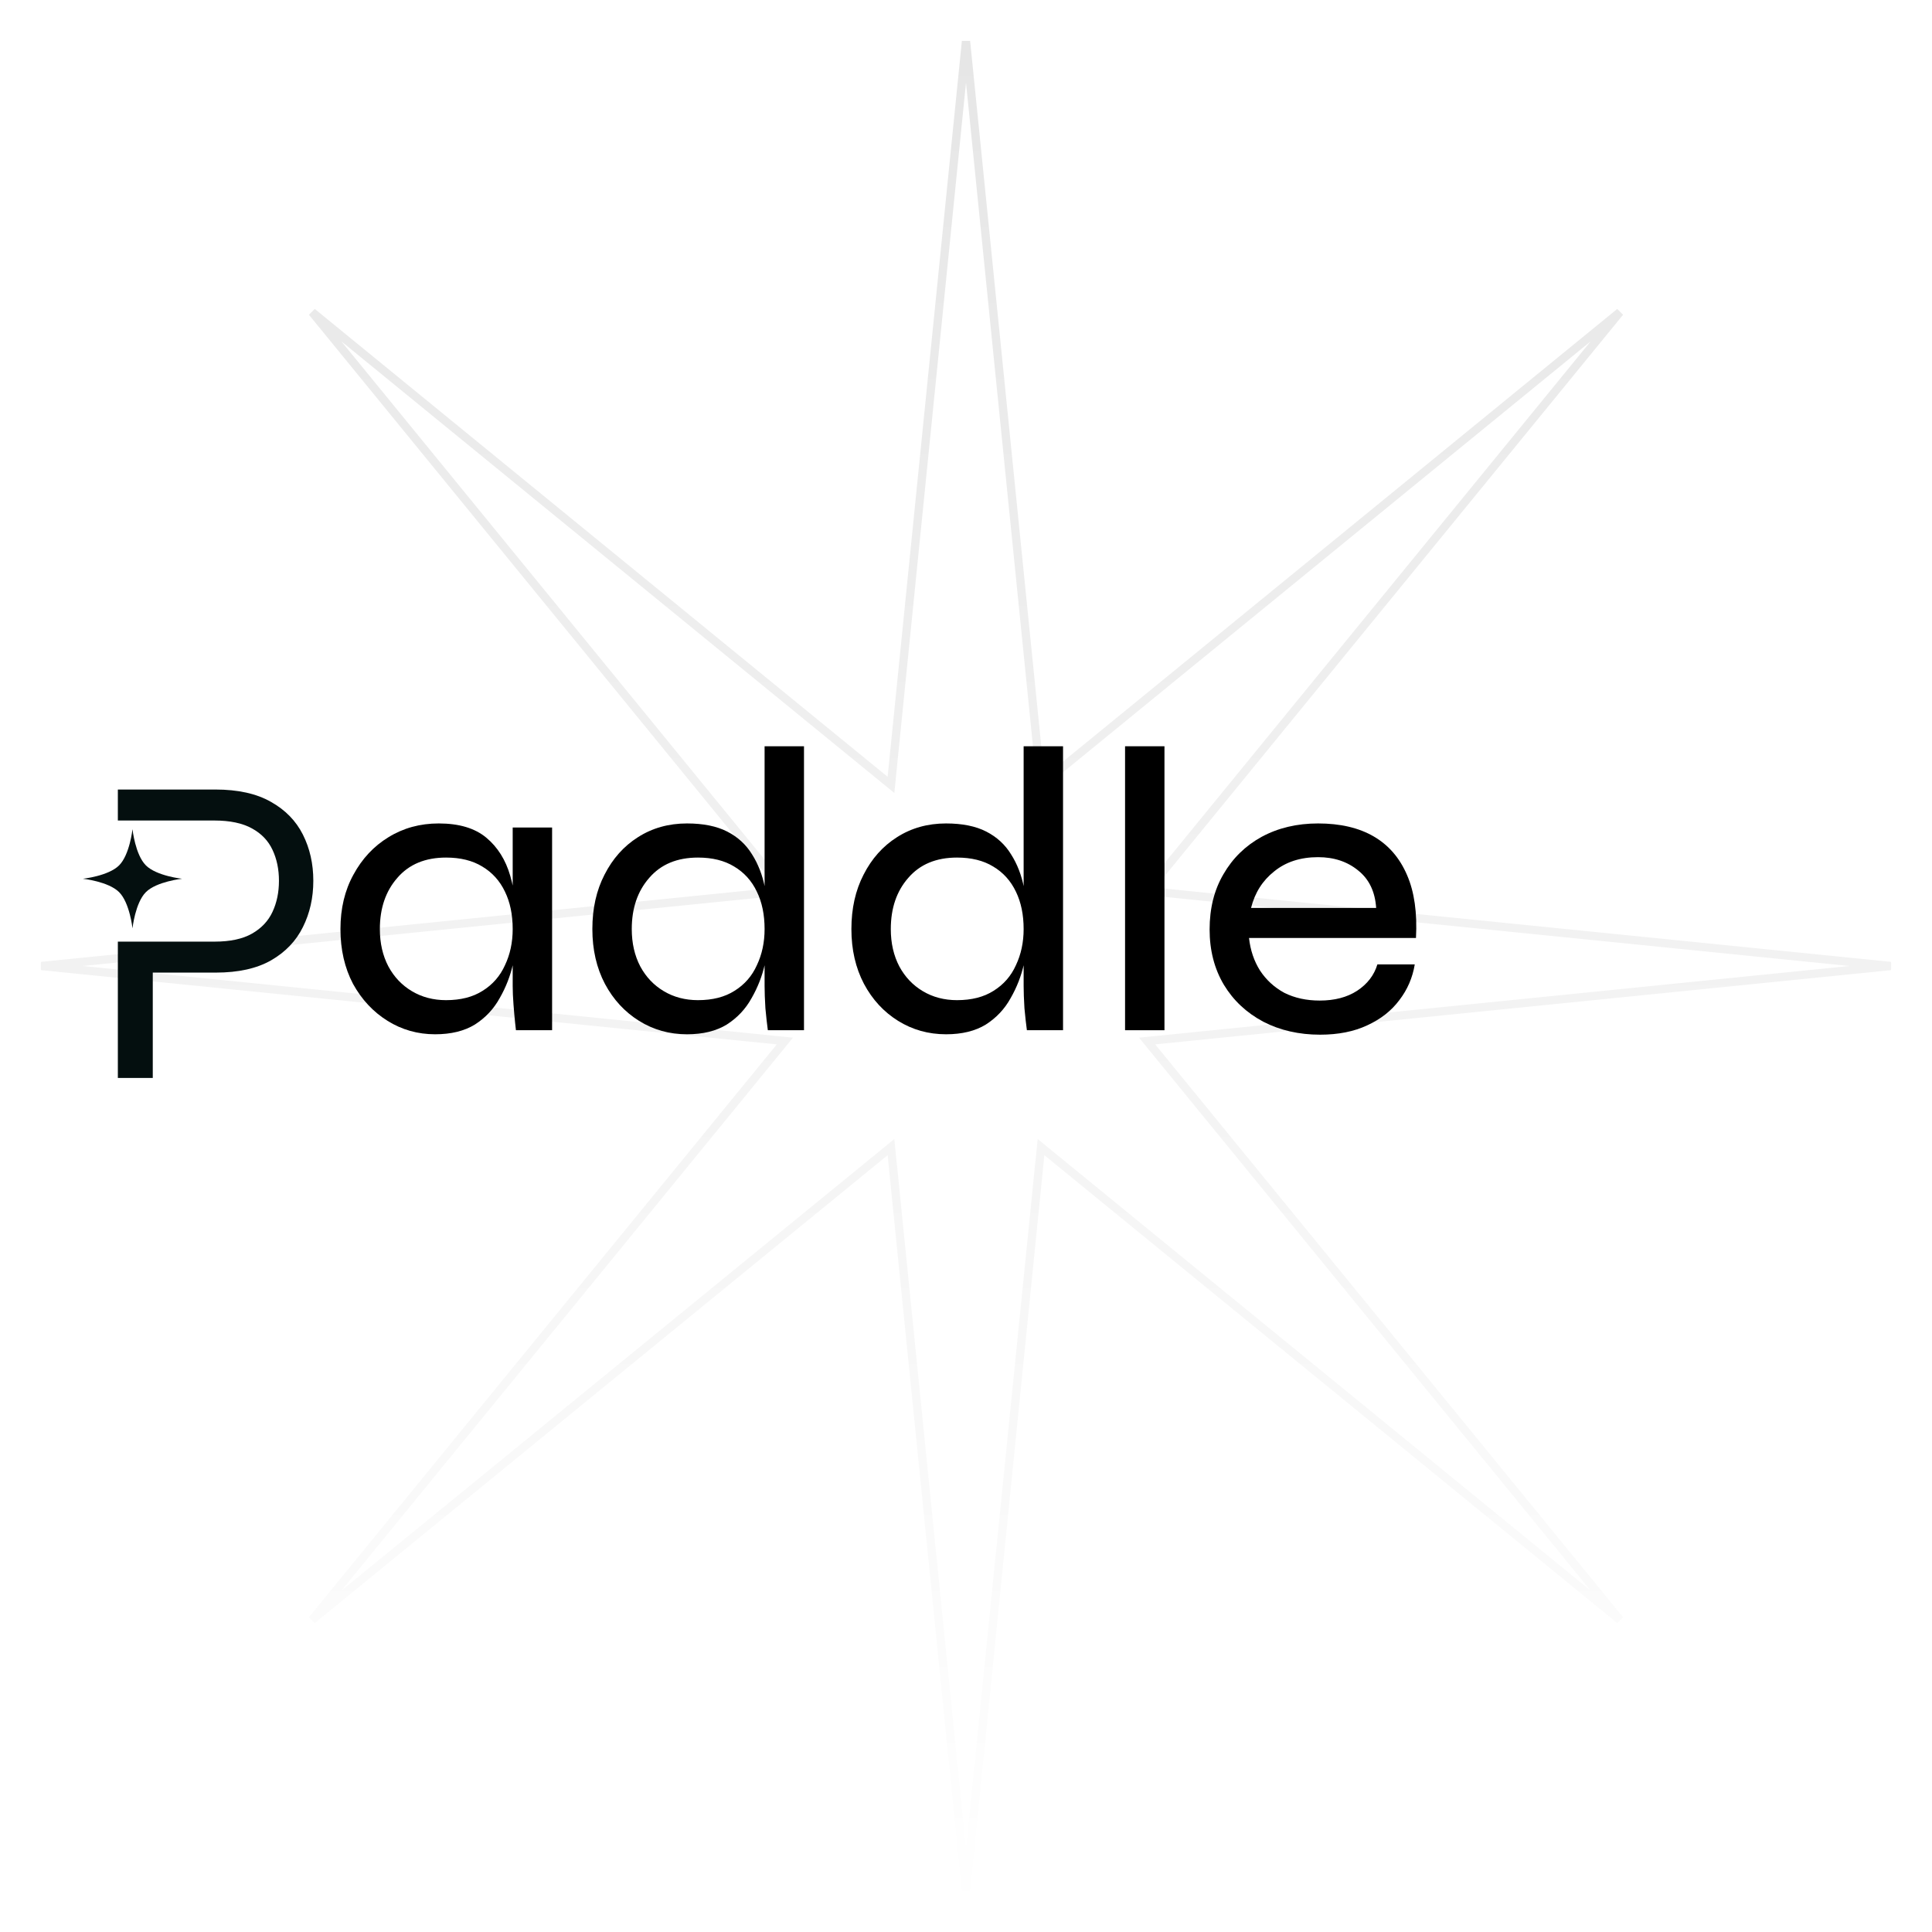 <svg width="233" height="233" viewBox="0 0 233 233" fill="none" xmlns="http://www.w3.org/2000/svg">
<path d="M125.454 93.732L125.547 94.658L126.268 94.069L195.356 37.644L138.931 106.732L138.342 107.453L139.268 107.546L228.019 116.5L139.268 125.454L138.342 125.547L138.931 126.268L195.356 195.356L126.268 138.931L125.547 138.342L125.454 139.268L116.5 228.019L107.546 139.268L107.453 138.342L106.732 138.931L37.644 195.356L94.069 126.268L94.658 125.547L93.732 125.454L4.981 116.5L93.732 107.546L94.658 107.453L94.069 106.732L37.644 37.644L106.732 94.069L107.453 94.658L107.546 93.732L116.5 4.981L125.454 93.732Z" stroke="url(#paint0_linear_9967_11667)" stroke-opacity="0.1"/>
<path d="M166.113 116.308H170.62C170.358 117.908 169.738 119.345 168.758 120.619C167.811 121.892 166.521 122.905 164.888 123.656C163.288 124.407 161.393 124.783 159.205 124.783C156.658 124.783 154.371 124.26 152.347 123.215C150.322 122.137 148.738 120.651 147.595 118.757C146.451 116.83 145.88 114.609 145.88 112.094C145.88 109.547 146.435 107.326 147.546 105.432C148.656 103.505 150.191 102.003 152.151 100.925C154.143 99.847 156.413 99.308 158.96 99.308C161.638 99.308 163.875 99.831 165.672 100.876C167.468 101.921 168.807 103.472 169.689 105.53C170.571 107.555 170.93 110.086 170.767 113.123H150.632C150.795 114.593 151.236 115.899 151.955 117.042C152.706 118.185 153.686 119.084 154.894 119.737C156.135 120.357 157.556 120.668 159.156 120.668C160.952 120.668 162.455 120.276 163.663 119.492C164.904 118.675 165.721 117.614 166.113 116.308ZM158.96 103.374C156.837 103.374 155.074 103.946 153.669 105.089C152.265 106.199 151.334 107.669 150.877 109.498H165.966C165.835 107.538 165.116 106.036 163.81 104.991C162.504 103.913 160.887 103.374 158.96 103.374Z" fill="black"/>
<path d="M135.683 90H140.435V124.244H135.683V90Z" fill="black"/>
<path d="M114.094 124.734C111.971 124.734 110.044 124.195 108.313 123.117C106.582 122.039 105.21 120.553 104.198 118.659C103.185 116.732 102.679 114.527 102.679 112.045C102.679 109.563 103.169 107.375 104.149 105.481C105.129 103.554 106.468 102.051 108.166 100.974C109.897 99.863 111.873 99.308 114.094 99.308C116.053 99.308 117.67 99.635 118.944 100.288C120.217 100.941 121.213 101.855 121.932 103.031C122.683 104.207 123.206 105.562 123.5 107.097C123.826 108.632 123.99 110.282 123.99 112.045C123.99 113.352 123.826 114.74 123.5 116.209C123.173 117.679 122.634 119.067 121.883 120.374C121.165 121.68 120.168 122.741 118.895 123.558C117.621 124.342 116.021 124.734 114.094 124.734ZM115.416 120.619C117.18 120.619 118.65 120.243 119.825 119.492C121.034 118.741 121.932 117.712 122.52 116.405C123.14 115.099 123.451 113.646 123.451 112.045C123.451 110.314 123.14 108.812 122.52 107.538C121.899 106.232 120.985 105.219 119.776 104.501C118.601 103.782 117.147 103.423 115.416 103.423C112.902 103.423 110.942 104.24 109.538 105.873C108.133 107.473 107.431 109.531 107.431 112.045C107.431 113.744 107.774 115.246 108.46 116.552C109.146 117.826 110.093 118.822 111.301 119.541C112.51 120.259 113.881 120.619 115.416 120.619ZM123.451 90H128.203V124.244H123.843C123.745 123.525 123.647 122.643 123.549 121.598C123.483 120.521 123.451 119.622 123.451 118.904V90Z" fill="black"/>
<path d="M82.853 124.734C80.73 124.734 78.803 124.195 77.072 123.117C75.341 122.039 73.97 120.553 72.957 118.659C71.945 116.732 71.439 114.527 71.439 112.045C71.439 109.563 71.928 107.375 72.908 105.481C73.888 103.554 75.227 102.051 76.925 100.974C78.656 99.863 80.632 99.308 82.853 99.308C84.813 99.308 86.429 99.635 87.703 100.288C88.977 100.941 89.973 101.855 90.692 103.031C91.443 104.207 91.965 105.562 92.259 107.097C92.586 108.632 92.749 110.282 92.749 112.045C92.749 113.352 92.586 114.74 92.259 116.209C91.933 117.679 91.394 119.067 90.642 120.374C89.924 121.68 88.928 122.741 87.654 123.558C86.38 124.342 84.78 124.734 82.853 124.734ZM84.176 120.619C85.939 120.619 87.409 120.243 88.585 119.492C89.793 118.741 90.692 117.712 91.279 116.405C91.9 115.099 92.21 113.646 92.21 112.045C92.21 110.314 91.9 108.812 91.279 107.538C90.659 106.232 89.744 105.219 88.536 104.501C87.36 103.782 85.907 103.423 84.176 103.423C81.661 103.423 79.701 104.24 78.297 105.873C76.893 107.473 76.191 109.531 76.191 112.045C76.191 113.744 76.534 115.246 77.219 116.552C77.905 117.826 78.852 118.822 80.061 119.541C81.269 120.259 82.641 120.619 84.176 120.619ZM92.21 90H96.962V124.244H92.602C92.504 123.525 92.406 122.643 92.308 121.598C92.243 120.521 92.21 119.622 92.21 118.904V90Z" fill="black"/>
<path d="M52.474 124.734C50.384 124.734 48.473 124.195 46.742 123.117C45.011 122.039 43.623 120.553 42.578 118.659C41.566 116.732 41.059 114.528 41.059 112.045C41.059 109.563 41.582 107.375 42.627 105.481C43.672 103.554 45.077 102.052 46.84 100.974C48.636 99.863 50.661 99.308 52.915 99.308C55.364 99.308 57.275 99.88 58.647 101.023C60.018 102.166 60.982 103.701 61.537 105.628C62.092 107.555 62.37 109.694 62.37 112.045C62.37 113.352 62.206 114.74 61.88 116.21C61.553 117.679 61.014 119.067 60.263 120.374C59.545 121.68 58.549 122.741 57.275 123.558C56.001 124.342 54.401 124.734 52.474 124.734ZM53.797 120.619C55.56 120.619 57.03 120.243 58.206 119.492C59.414 118.741 60.312 117.712 60.9 116.405C61.521 115.099 61.831 113.646 61.831 112.045C61.831 110.314 61.521 108.812 60.9 107.538C60.28 106.232 59.365 105.22 58.157 104.501C56.981 103.782 55.528 103.423 53.797 103.423C51.282 103.423 49.322 104.24 47.918 105.873C46.514 107.473 45.811 109.531 45.811 112.045C45.811 113.744 46.154 115.246 46.84 116.552C47.526 117.826 48.473 118.822 49.681 119.541C50.89 120.259 52.262 120.619 53.797 120.619ZM61.831 99.798H66.583V124.244H62.223C62.223 124.244 62.19 123.95 62.125 123.362C62.059 122.741 61.994 122.007 61.929 121.157C61.864 120.308 61.831 119.557 61.831 118.904V99.798Z" fill="black"/>
<path d="M14.213 95.217H25.965C28.694 95.217 30.925 95.71 32.657 96.695C34.401 97.669 35.691 98.988 36.529 100.652C37.367 102.316 37.786 104.173 37.786 106.223C37.786 108.272 37.367 110.135 36.529 111.81C35.703 113.486 34.423 114.822 32.691 115.819C30.959 116.804 28.739 117.296 26.033 117.296H18.425V130H14.213V113.56H18.425H25.898C27.766 113.56 29.266 113.237 30.398 112.592C31.53 111.946 32.351 111.074 32.861 109.976C33.382 108.867 33.642 107.615 33.642 106.223C33.642 104.83 33.382 103.585 32.861 102.486C32.351 101.388 31.525 100.528 30.381 99.905C29.238 99.271 27.721 98.954 25.83 98.954H18.425H14.213V95.217Z" fill="#040F0F"/>
<path d="M15.978 100C15.978 100 16.308 103.079 17.593 104.364C18.878 105.648 21.956 105.978 21.956 105.978C21.956 105.978 18.878 106.308 17.593 107.593C16.308 108.878 15.978 111.957 15.978 111.957C15.978 111.957 15.648 108.878 14.364 107.593C13.079 106.308 10 105.978 10 105.978C10 105.978 13.079 105.648 14.364 104.364C15.648 103.079 15.978 100 15.978 100Z" fill="#040F0F"/>
<defs>
<linearGradient id="paint0_linear_9967_11667" x1="116.5" y1="0" x2="116.5" y2="233" gradientUnits="userSpaceOnUse">
<stop/>
<stop offset="1" stop-opacity="0"/>
</linearGradient>
</defs>
</svg>
